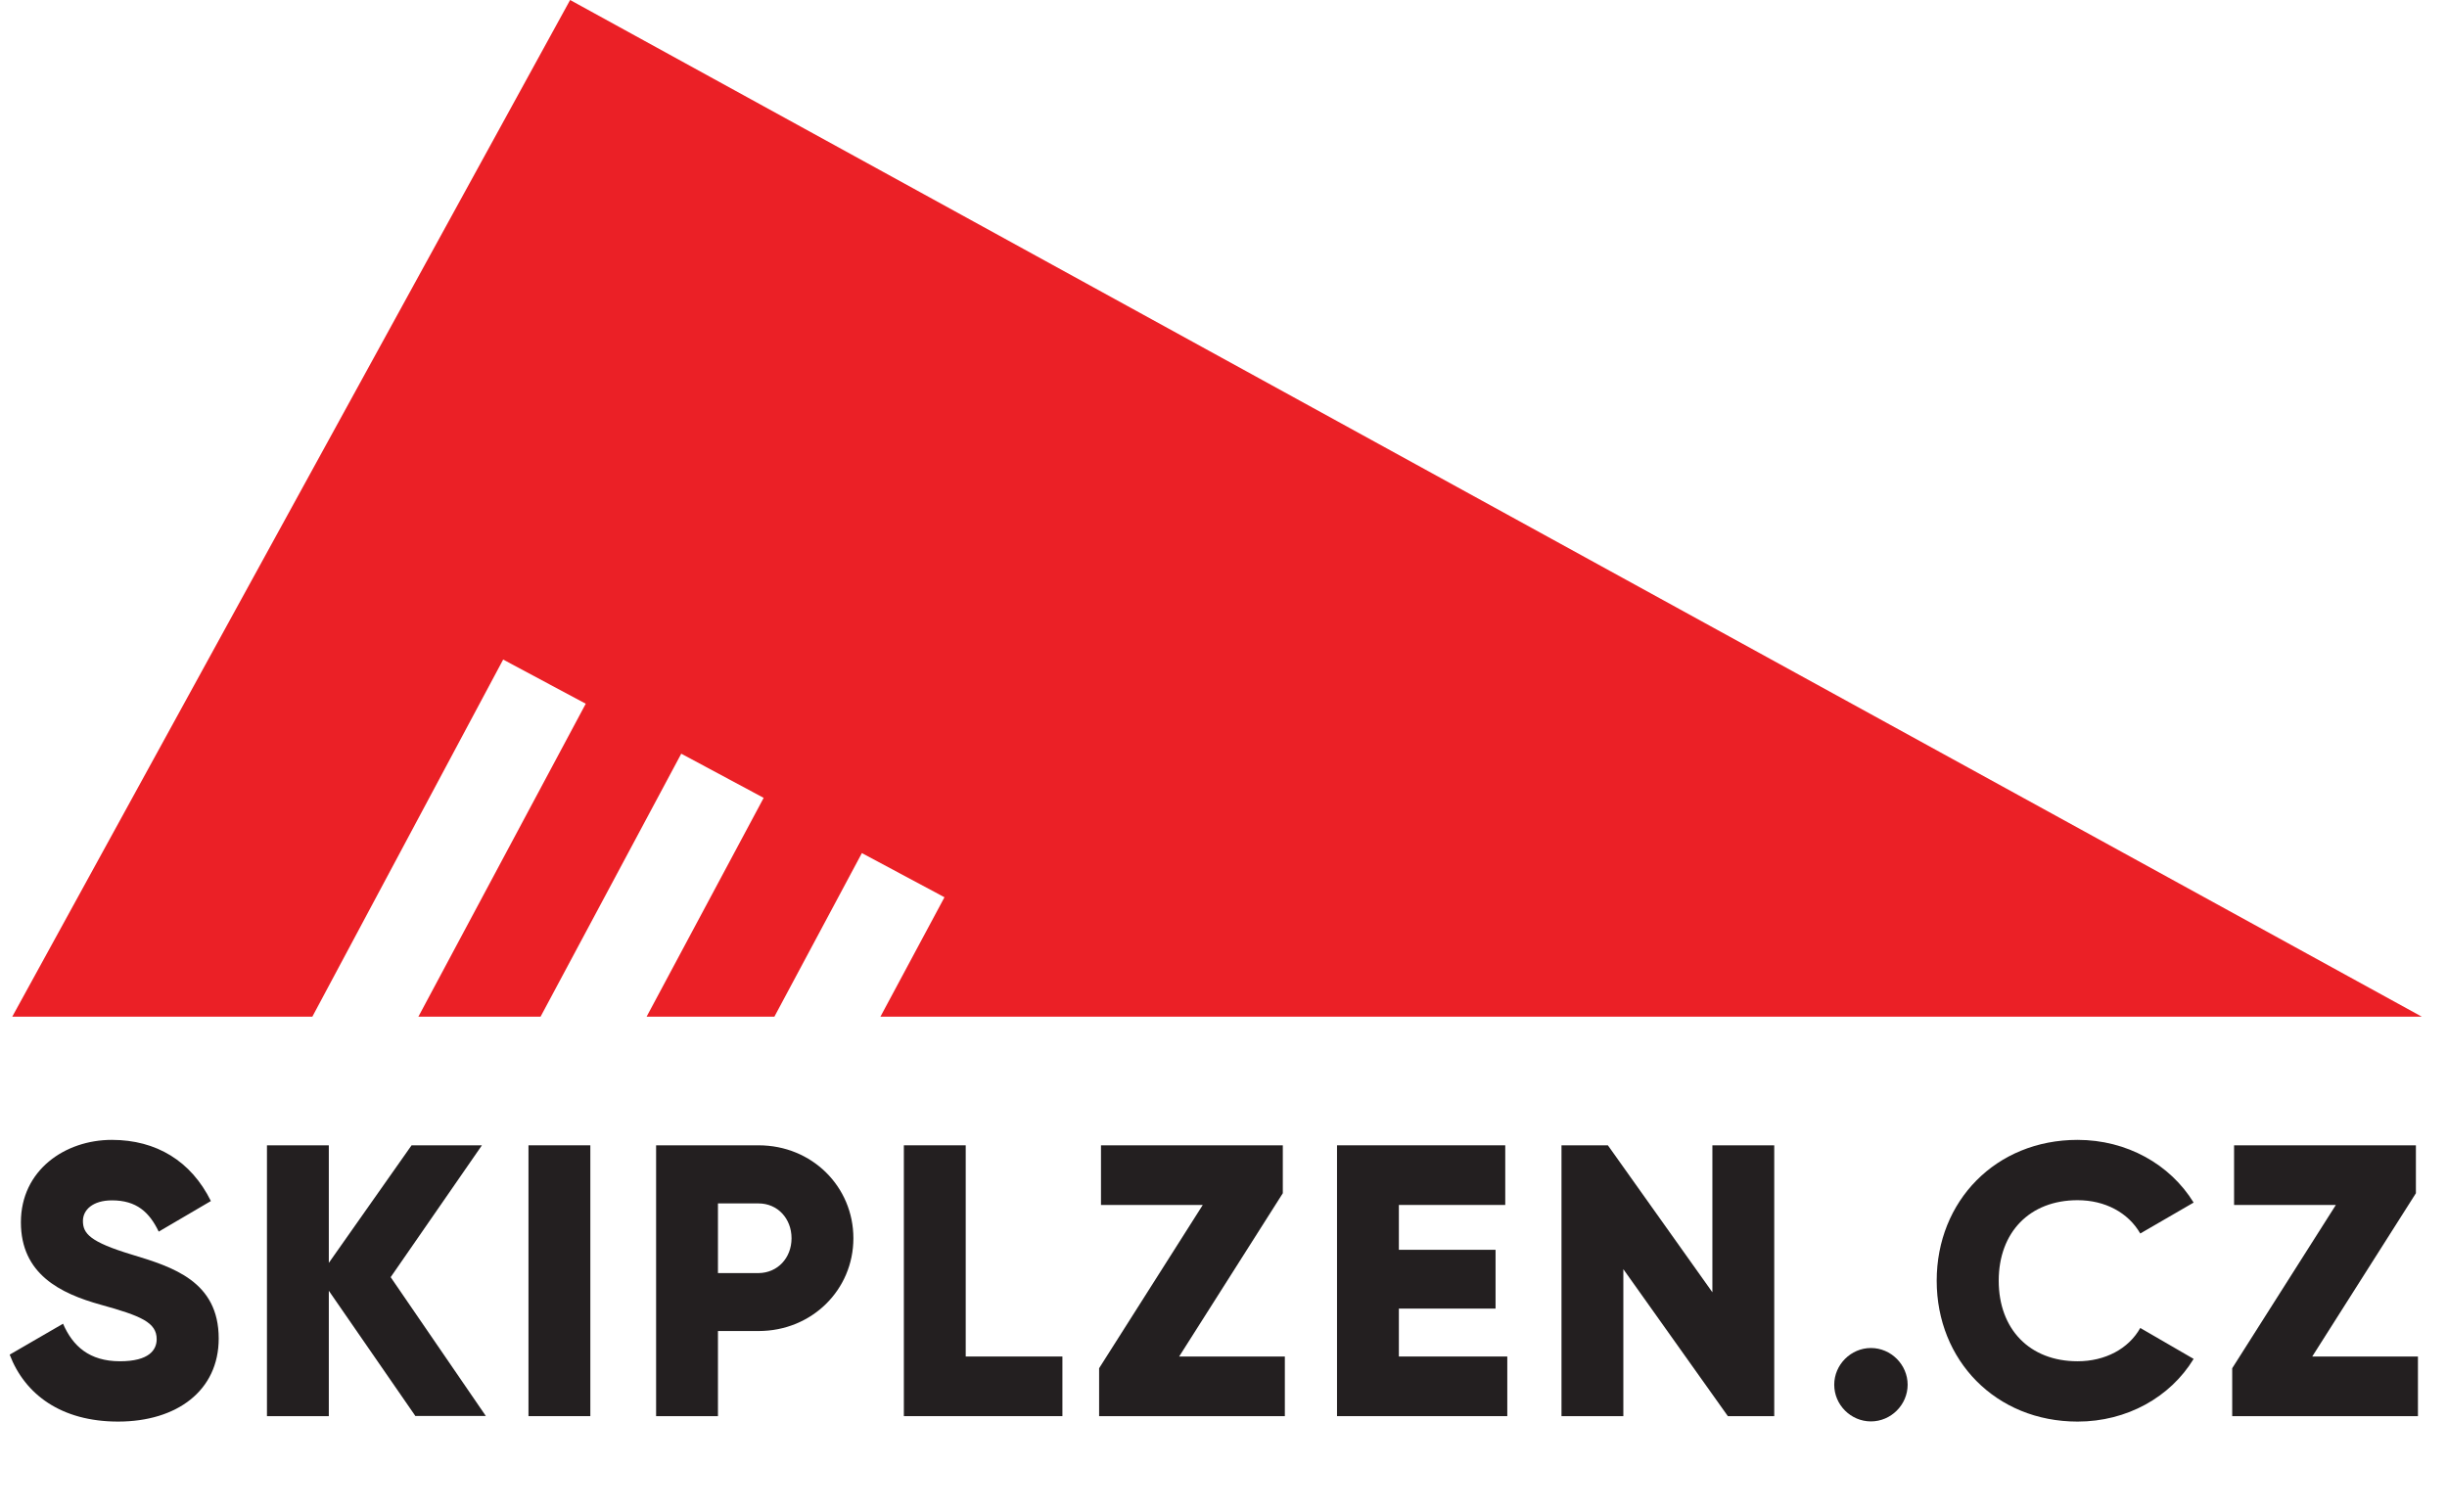 <?xml version="1.0" encoding="utf-8"?>
<!-- Generator: Adobe Illustrator 16.0.3, SVG Export Plug-In . SVG Version: 6.00 Build 0)  -->
<!DOCTYPE svg PUBLIC "-//W3C//DTD SVG 1.1//EN" "http://www.w3.org/Graphics/SVG/1.1/DTD/svg11.dtd">
<svg version="1.1" id="Layer_1" xmlns="http://www.w3.org/2000/svg" xmlns:xlink="http://www.w3.org/1999/xlink" x="0px" y="0px"
	 width="144px" height="89px" viewBox="0 0 144 89" enable-background="new 0 0 144 89" xml:space="preserve">
<polygon fill="#EB2026" points="29.61,38.82 34.47,41.42 24.62,59.84 31.81,59.84 40.09,44.36 44.94,46.96 38.05,59.84 45.57,59.84 
	50.72,50.21 55.58,52.81 51.81,59.84 142.52,59.84 33.55,0 0.72,59.84 18.38,59.84 "/>
	<g>
		<path fill="#231F20" d="M0.57,79.73l3.14-1.82c0.57,1.32,1.55,2.21,3.35,2.21c1.73,0,2.16-0.68,2.16-1.3
			c0-0.98-0.91-1.37-3.3-2.03c-2.37-0.66-4.69-1.8-4.69-4.85c0-3.07,2.6-4.85,5.35-4.85c2.62,0,4.67,1.25,5.83,3.6l-3.07,1.8
			c-0.55-1.14-1.3-1.84-2.75-1.84c-1.14,0-1.71,0.57-1.71,1.21c0,0.73,0.39,1.23,2.87,1.98c2.41,0.73,5.12,1.57,5.12,4.94
			c0,3.07-2.46,4.89-5.92,4.89C3.6,83.67,1.46,82.07,0.57,79.73z"/>
		<path fill="#231F20" d="M24.45,83.35l-5.1-7.38v7.38h-3.64V67.41h3.64v6.92l4.87-6.92h4.14l-5.37,7.76l5.6,8.17H24.45z"/>
		<path fill="#231F20" d="M34.74,67.41v15.94H31.1V67.41H34.74z"/>
		<path fill="#231F20" d="M50.22,72.88c0,3.03-2.44,5.46-5.58,5.46h-2.39v5.01h-3.64V67.41h6.03
			C47.79,67.41,50.22,69.85,50.22,72.88z M46.58,72.88c0-1.16-0.82-2.05-1.94-2.05h-2.39v4.1h2.39
			C45.76,74.92,46.58,74.04,46.58,72.88z"/>
		<path fill="#231F20" d="M62.52,79.84v3.51h-9.33V67.41h3.64v12.43H62.52z"/>
		<path fill="#231F20" d="M75.61,79.84v3.51H64.68v-2.82l6.1-9.61h-5.99v-3.51h10.7v2.82l-6.1,9.61H75.61z"/>
		<path fill="#231F20" d="M88.7,79.84v3.51H78.68V67.41h9.9v3.51h-6.26v2.64h5.69v3.46h-5.69v2.82H88.7z"/>
		<path fill="#231F20" d="M104.41,67.41v15.94h-2.73l-6.15-8.65v8.65h-3.64V67.41h2.73l6.15,8.65v-8.65H104.41z"/>
		<path fill="#231F20" d="M107.94,81.5c0-1.18,0.98-2.16,2.16-2.16s2.16,0.98,2.16,2.16c0,1.18-0.98,2.16-2.16,2.16
			S107.94,82.69,107.94,81.5z"/>
		<path fill="#231F20" d="M113.97,75.38c0-4.69,3.48-8.29,8.29-8.29c2.89,0,5.44,1.43,6.83,3.69l-3.14,1.82
			c-0.71-1.23-2.07-1.96-3.69-1.96c-2.82,0-4.64,1.89-4.64,4.74s1.82,4.74,4.64,4.74c1.62,0,3-0.73,3.69-1.96l3.14,1.82
			c-1.37,2.25-3.92,3.69-6.83,3.69C117.45,83.67,113.97,80.07,113.97,75.38z"/>
		<path fill="#231F20" d="M142.29,79.84v3.51h-10.93v-2.82l6.1-9.61h-5.99v-3.51h10.7v2.82l-6.1,9.61H142.29z"/>
	</g>
</svg>
